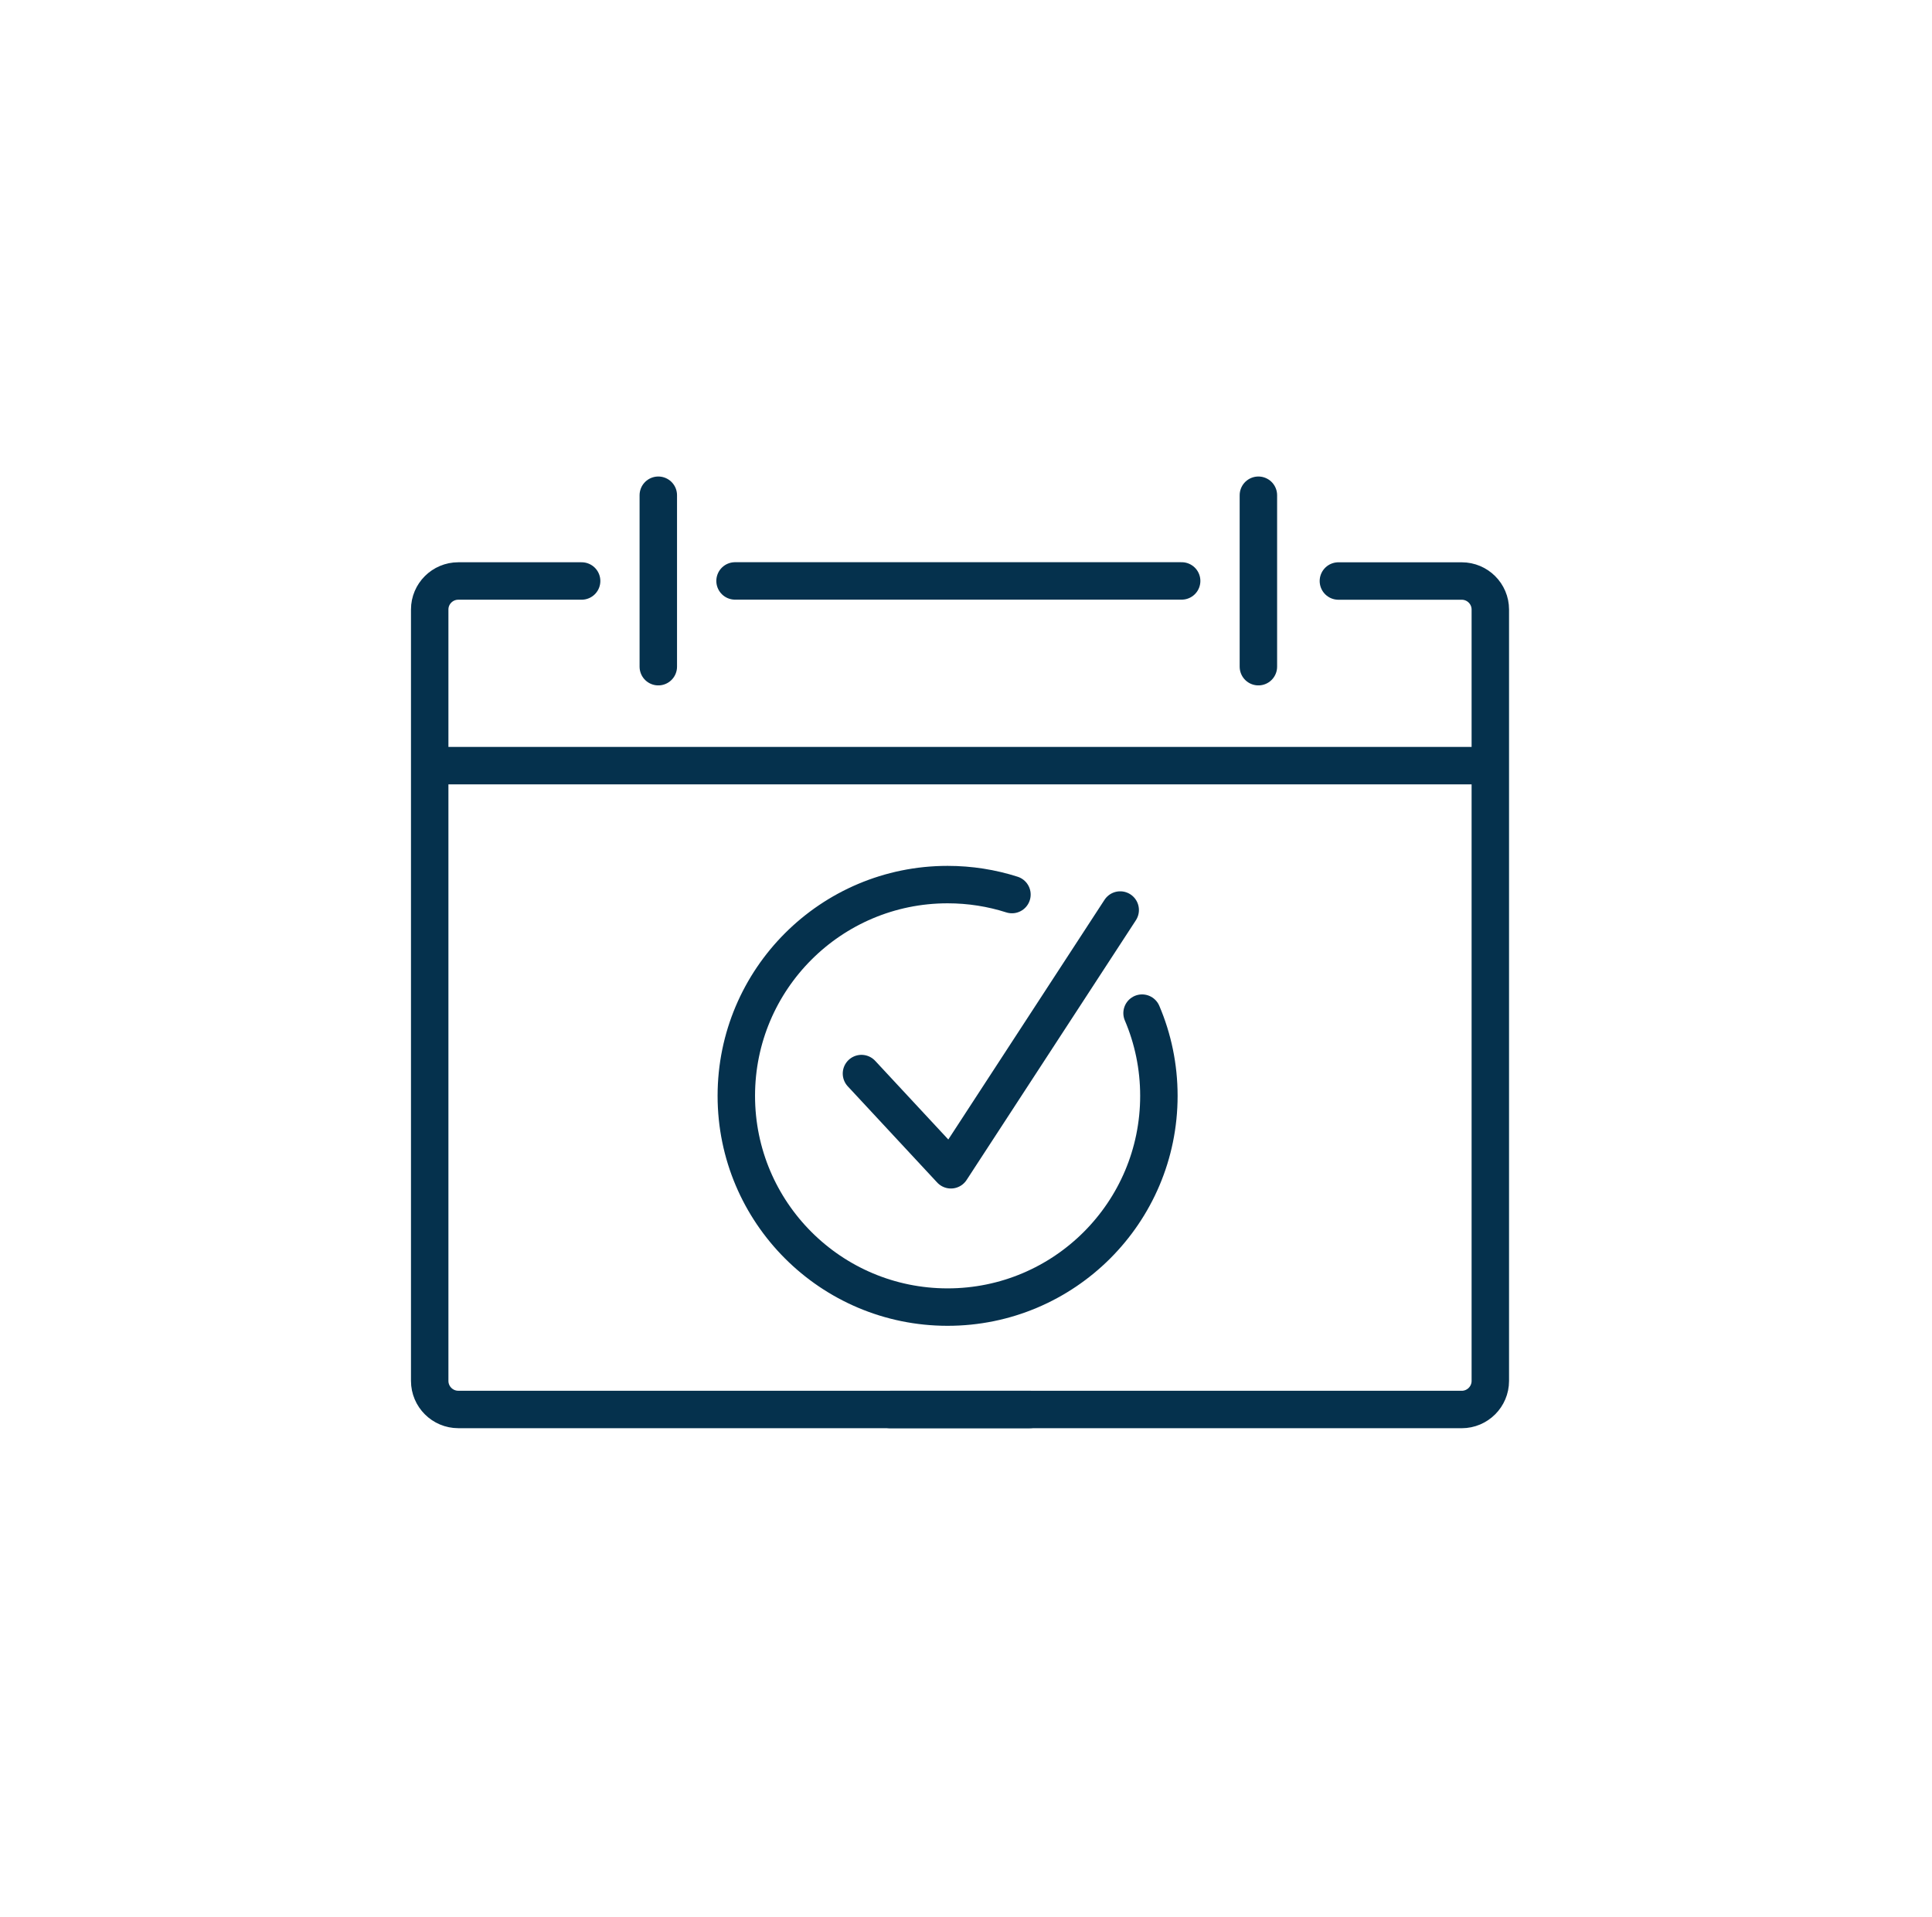 <svg width="129" height="128" viewBox="0 0 129 128" fill="none" xmlns="http://www.w3.org/2000/svg">
<g clip-path="url(#clip0_2488_12732)">
<path d="M68.759 94.126H30.6C29.548 94.126 28.691 93.27 28.691 92.218V40.704C28.691 39.652 29.548 38.799 30.6 38.799H38.835M28.691 51.131H99.282M84.023 33.072V44.522M49.079 38.795H78.899M43.955 33.072V44.522" stroke="#05314D" stroke-width="2.5" stroke-miterlimit="10" stroke-linecap="round" stroke-linejoin="round"/>
<path d="M59.441 94.128H97.6C98.652 94.128 99.509 93.271 99.509 92.219V40.706C99.509 39.653 98.652 38.801 97.6 38.801H89.365M57.52 71.694L63.492 78.12L74.796 60.773" stroke="#05314D" stroke-width="2.5" stroke-miterlimit="10" stroke-linecap="round" stroke-linejoin="round"/>
<path d="M76.256 67.658C76.98 69.355 77.379 71.223 77.379 73.182C77.379 80.971 71.061 87.289 63.271 87.289C55.482 87.289 49.164 80.971 49.164 73.182C49.164 65.392 55.482 59.074 63.271 59.074C64.769 59.074 66.216 59.307 67.568 59.74" stroke="#05314D" stroke-width="2.5" stroke-miterlimit="10" stroke-linecap="round" stroke-linejoin="round"/>
</g>
<defs>
<clipPath id="clip0_2488_12732">
<rect width="128" height="128" fill="white" transform="translate(0.5)"/>
</clipPath>
</defs>
</svg>
